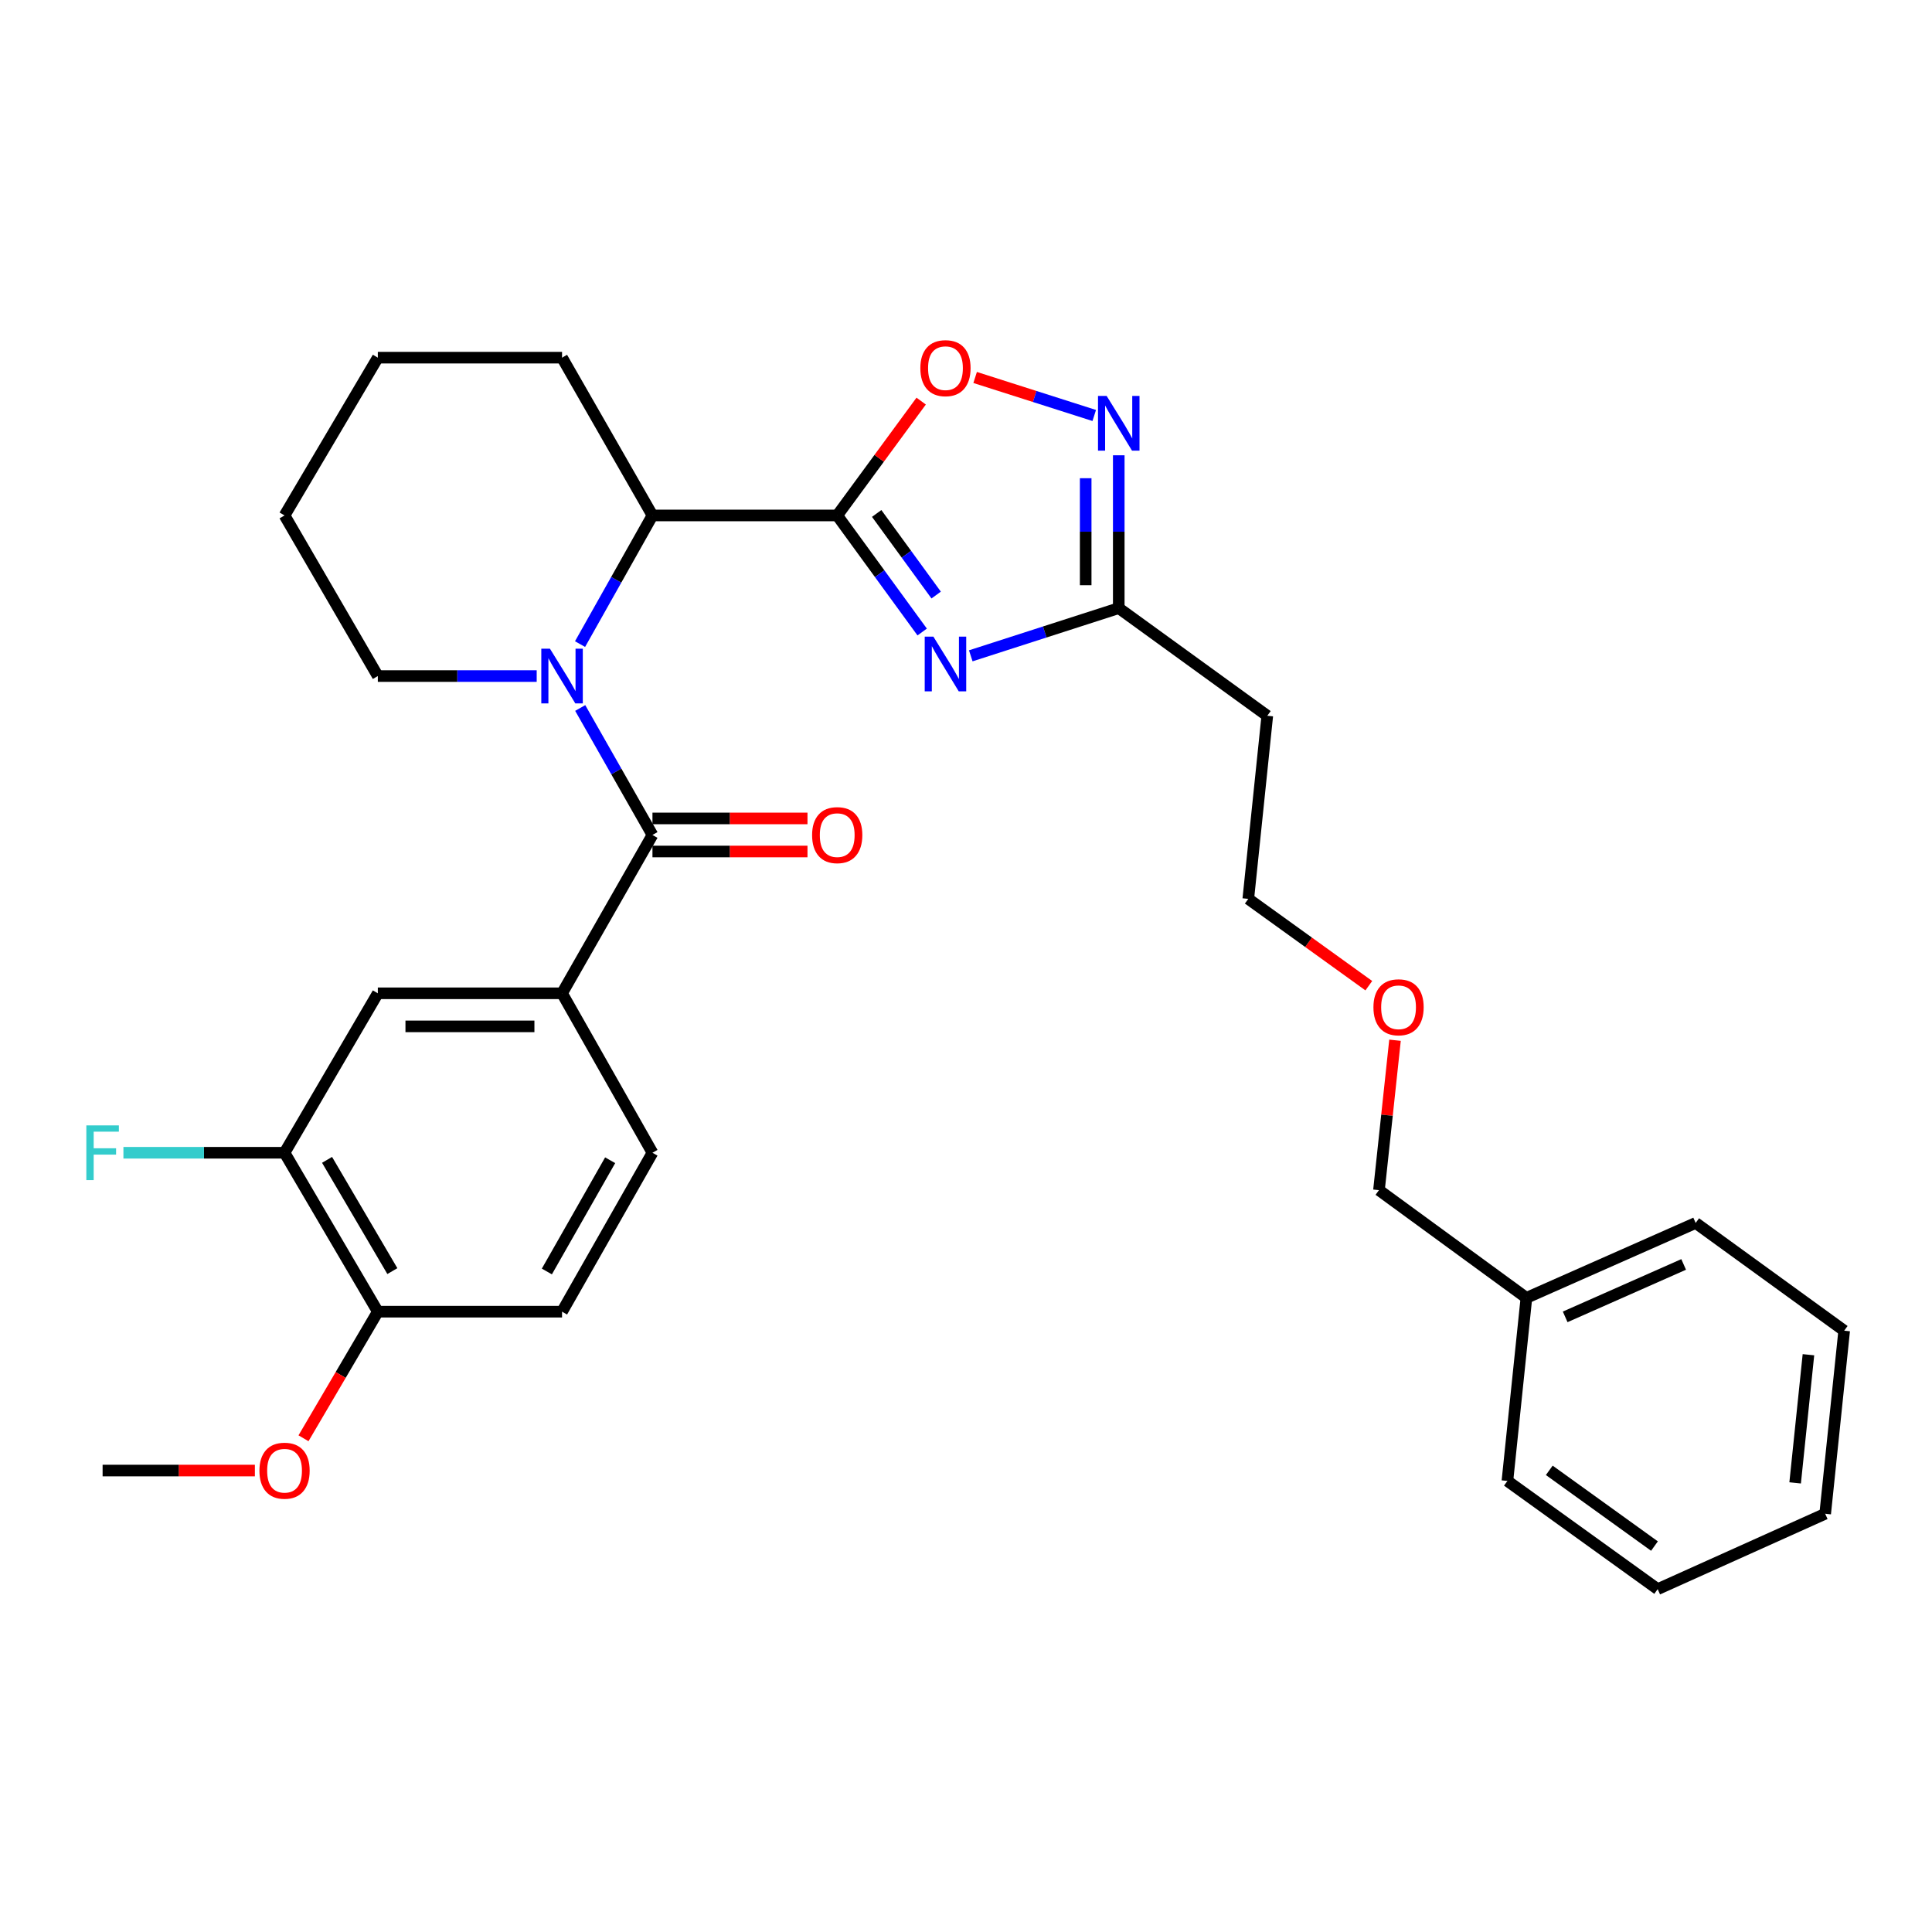 <?xml version='1.0' encoding='iso-8859-1'?>
<svg version='1.1' baseProfile='full'
              xmlns='http://www.w3.org/2000/svg'
                      xmlns:rdkit='http://www.rdkit.org/xml'
                      xmlns:xlink='http://www.w3.org/1999/xlink'
                  xml:space='preserve'
width='1000px' height='1000px' viewBox='0 0 1000 1000'>
<!-- END OF HEADER -->
<rect style='opacity:1.0;fill:#FFFFFF;stroke:none' width='1000' height='1000' x='0' y='0'> </rect>
<path class='bond-1' d='M 433.342,266.795 L 455.33,296.963' style='fill:none;fill-rule:evenodd;stroke:#000000;stroke-width:6px;stroke-linecap:butt;stroke-linejoin:miter;stroke-opacity:1' />
<path class='bond-1' d='M 455.33,296.963 L 477.319,327.132' style='fill:none;fill-rule:evenodd;stroke:#0000FF;stroke-width:6px;stroke-linecap:butt;stroke-linejoin:miter;stroke-opacity:1' />
<path class='bond-1' d='M 453.771,265.763 L 469.163,286.881' style='fill:none;fill-rule:evenodd;stroke:#000000;stroke-width:6px;stroke-linecap:butt;stroke-linejoin:miter;stroke-opacity:1' />
<path class='bond-1' d='M 469.163,286.881 L 484.555,307.999' style='fill:none;fill-rule:evenodd;stroke:#0000FF;stroke-width:6px;stroke-linecap:butt;stroke-linejoin:miter;stroke-opacity:1' />
<path class='bond-3' d='M 433.342,266.795 L 337.713,266.795' style='fill:none;fill-rule:evenodd;stroke:#000000;stroke-width:6px;stroke-linecap:butt;stroke-linejoin:miter;stroke-opacity:1' />
<path class='bond-4' d='M 433.342,266.795 L 455.07,237.201' style='fill:none;fill-rule:evenodd;stroke:#000000;stroke-width:6px;stroke-linecap:butt;stroke-linejoin:miter;stroke-opacity:1' />
<path class='bond-4' d='M 455.07,237.201 L 476.798,207.607' style='fill:none;fill-rule:evenodd;stroke:#FF0000;stroke-width:6px;stroke-linecap:butt;stroke-linejoin:miter;stroke-opacity:1' />
<path class='bond-0' d='M 300.229,333.383 L 318.971,300.089' style='fill:none;fill-rule:evenodd;stroke:#0000FF;stroke-width:6px;stroke-linecap:butt;stroke-linejoin:miter;stroke-opacity:1' />
<path class='bond-0' d='M 318.971,300.089 L 337.713,266.795' style='fill:none;fill-rule:evenodd;stroke:#000000;stroke-width:6px;stroke-linecap:butt;stroke-linejoin:miter;stroke-opacity:1' />
<path class='bond-2' d='M 300.318,366.454 L 319.016,399.315' style='fill:none;fill-rule:evenodd;stroke:#0000FF;stroke-width:6px;stroke-linecap:butt;stroke-linejoin:miter;stroke-opacity:1' />
<path class='bond-2' d='M 319.016,399.315 L 337.713,432.177' style='fill:none;fill-rule:evenodd;stroke:#000000;stroke-width:6px;stroke-linecap:butt;stroke-linejoin:miter;stroke-opacity:1' />
<path class='bond-15' d='M 277.792,349.928 L 236.677,349.928' style='fill:none;fill-rule:evenodd;stroke:#0000FF;stroke-width:6px;stroke-linecap:butt;stroke-linejoin:miter;stroke-opacity:1' />
<path class='bond-15' d='M 236.677,349.928 L 195.563,349.928' style='fill:none;fill-rule:evenodd;stroke:#000000;stroke-width:6px;stroke-linecap:butt;stroke-linejoin:miter;stroke-opacity:1' />
<path class='bond-6' d='M 502.468,339.451 L 540.768,327.111' style='fill:none;fill-rule:evenodd;stroke:#0000FF;stroke-width:6px;stroke-linecap:butt;stroke-linejoin:miter;stroke-opacity:1' />
<path class='bond-6' d='M 540.768,327.111 L 579.067,314.771' style='fill:none;fill-rule:evenodd;stroke:#000000;stroke-width:6px;stroke-linecap:butt;stroke-linejoin:miter;stroke-opacity:1' />
<path class='bond-7' d='M 337.713,432.177 L 290.916,514.131' style='fill:none;fill-rule:evenodd;stroke:#000000;stroke-width:6px;stroke-linecap:butt;stroke-linejoin:miter;stroke-opacity:1' />
<path class='bond-10' d='M 337.713,440.735 L 377.832,440.735' style='fill:none;fill-rule:evenodd;stroke:#000000;stroke-width:6px;stroke-linecap:butt;stroke-linejoin:miter;stroke-opacity:1' />
<path class='bond-10' d='M 377.832,440.735 L 417.951,440.735' style='fill:none;fill-rule:evenodd;stroke:#FF0000;stroke-width:6px;stroke-linecap:butt;stroke-linejoin:miter;stroke-opacity:1' />
<path class='bond-10' d='M 337.713,423.618 L 377.832,423.618' style='fill:none;fill-rule:evenodd;stroke:#000000;stroke-width:6px;stroke-linecap:butt;stroke-linejoin:miter;stroke-opacity:1' />
<path class='bond-10' d='M 377.832,423.618 L 417.951,423.618' style='fill:none;fill-rule:evenodd;stroke:#FF0000;stroke-width:6px;stroke-linecap:butt;stroke-linejoin:miter;stroke-opacity:1' />
<path class='bond-18' d='M 337.713,266.795 L 290.916,185.126' style='fill:none;fill-rule:evenodd;stroke:#000000;stroke-width:6px;stroke-linecap:butt;stroke-linejoin:miter;stroke-opacity:1' />
<path class='bond-5' d='M 504.726,195.38 L 535.551,205.217' style='fill:none;fill-rule:evenodd;stroke:#FF0000;stroke-width:6px;stroke-linecap:butt;stroke-linejoin:miter;stroke-opacity:1' />
<path class='bond-5' d='M 535.551,205.217 L 566.376,215.054' style='fill:none;fill-rule:evenodd;stroke:#0000FF;stroke-width:6px;stroke-linecap:butt;stroke-linejoin:miter;stroke-opacity:1' />
<path class='bond-31' d='M 579.067,235.655 L 579.067,275.213' style='fill:none;fill-rule:evenodd;stroke:#0000FF;stroke-width:6px;stroke-linecap:butt;stroke-linejoin:miter;stroke-opacity:1' />
<path class='bond-31' d='M 579.067,275.213 L 579.067,314.771' style='fill:none;fill-rule:evenodd;stroke:#000000;stroke-width:6px;stroke-linecap:butt;stroke-linejoin:miter;stroke-opacity:1' />
<path class='bond-31' d='M 561.95,247.523 L 561.95,275.213' style='fill:none;fill-rule:evenodd;stroke:#0000FF;stroke-width:6px;stroke-linecap:butt;stroke-linejoin:miter;stroke-opacity:1' />
<path class='bond-31' d='M 561.95,275.213 L 561.95,302.903' style='fill:none;fill-rule:evenodd;stroke:#000000;stroke-width:6px;stroke-linecap:butt;stroke-linejoin:miter;stroke-opacity:1' />
<path class='bond-12' d='M 579.067,314.771 L 655.943,370.488' style='fill:none;fill-rule:evenodd;stroke:#000000;stroke-width:6px;stroke-linecap:butt;stroke-linejoin:miter;stroke-opacity:1' />
<path class='bond-8' d='M 290.916,514.131 L 195.563,514.131' style='fill:none;fill-rule:evenodd;stroke:#000000;stroke-width:6px;stroke-linecap:butt;stroke-linejoin:miter;stroke-opacity:1' />
<path class='bond-8' d='M 276.613,531.248 L 209.866,531.248' style='fill:none;fill-rule:evenodd;stroke:#000000;stroke-width:6px;stroke-linecap:butt;stroke-linejoin:miter;stroke-opacity:1' />
<path class='bond-13' d='M 290.916,514.131 L 337.713,596.665' style='fill:none;fill-rule:evenodd;stroke:#000000;stroke-width:6px;stroke-linecap:butt;stroke-linejoin:miter;stroke-opacity:1' />
<path class='bond-9' d='M 195.563,514.131 L 147.282,596.665' style='fill:none;fill-rule:evenodd;stroke:#000000;stroke-width:6px;stroke-linecap:butt;stroke-linejoin:miter;stroke-opacity:1' />
<path class='bond-16' d='M 147.282,596.665 L 105.583,596.665' style='fill:none;fill-rule:evenodd;stroke:#000000;stroke-width:6px;stroke-linecap:butt;stroke-linejoin:miter;stroke-opacity:1' />
<path class='bond-16' d='M 105.583,596.665 L 63.883,596.665' style='fill:none;fill-rule:evenodd;stroke:#33CCCC;stroke-width:6px;stroke-linecap:butt;stroke-linejoin:miter;stroke-opacity:1' />
<path class='bond-33' d='M 147.282,596.665 L 195.563,678.923' style='fill:none;fill-rule:evenodd;stroke:#000000;stroke-width:6px;stroke-linecap:butt;stroke-linejoin:miter;stroke-opacity:1' />
<path class='bond-33' d='M 169.287,600.339 L 203.083,657.92' style='fill:none;fill-rule:evenodd;stroke:#000000;stroke-width:6px;stroke-linecap:butt;stroke-linejoin:miter;stroke-opacity:1' />
<path class='bond-11' d='M 195.563,678.923 L 290.916,678.923' style='fill:none;fill-rule:evenodd;stroke:#000000;stroke-width:6px;stroke-linecap:butt;stroke-linejoin:miter;stroke-opacity:1' />
<path class='bond-17' d='M 195.563,678.923 L 176.326,711.686' style='fill:none;fill-rule:evenodd;stroke:#000000;stroke-width:6px;stroke-linecap:butt;stroke-linejoin:miter;stroke-opacity:1' />
<path class='bond-17' d='M 176.326,711.686 L 157.09,744.449' style='fill:none;fill-rule:evenodd;stroke:#FF0000;stroke-width:6px;stroke-linecap:butt;stroke-linejoin:miter;stroke-opacity:1' />
<path class='bond-21' d='M 655.943,370.488 L 646.11,465.251' style='fill:none;fill-rule:evenodd;stroke:#000000;stroke-width:6px;stroke-linecap:butt;stroke-linejoin:miter;stroke-opacity:1' />
<path class='bond-14' d='M 337.713,596.665 L 290.916,678.923' style='fill:none;fill-rule:evenodd;stroke:#000000;stroke-width:6px;stroke-linecap:butt;stroke-linejoin:miter;stroke-opacity:1' />
<path class='bond-14' d='M 315.815,600.539 L 283.057,658.12' style='fill:none;fill-rule:evenodd;stroke:#000000;stroke-width:6px;stroke-linecap:butt;stroke-linejoin:miter;stroke-opacity:1' />
<path class='bond-32' d='M 195.563,349.928 L 147.282,266.795' style='fill:none;fill-rule:evenodd;stroke:#000000;stroke-width:6px;stroke-linecap:butt;stroke-linejoin:miter;stroke-opacity:1' />
<path class='bond-23' d='M 131.928,761.153 L 92.518,761.153' style='fill:none;fill-rule:evenodd;stroke:#FF0000;stroke-width:6px;stroke-linecap:butt;stroke-linejoin:miter;stroke-opacity:1' />
<path class='bond-23' d='M 92.518,761.153 L 53.109,761.153' style='fill:none;fill-rule:evenodd;stroke:#000000;stroke-width:6px;stroke-linecap:butt;stroke-linejoin:miter;stroke-opacity:1' />
<path class='bond-27' d='M 290.916,185.126 L 195.563,185.126' style='fill:none;fill-rule:evenodd;stroke:#000000;stroke-width:6px;stroke-linecap:butt;stroke-linejoin:miter;stroke-opacity:1' />
<path class='bond-19' d='M 790.067,671.772 L 713.752,616.017' style='fill:none;fill-rule:evenodd;stroke:#000000;stroke-width:6px;stroke-linecap:butt;stroke-linejoin:miter;stroke-opacity:1' />
<path class='bond-24' d='M 790.067,671.772 L 877.67,633.001' style='fill:none;fill-rule:evenodd;stroke:#000000;stroke-width:6px;stroke-linecap:butt;stroke-linejoin:miter;stroke-opacity:1' />
<path class='bond-24' d='M 810.135,681.609 L 871.457,654.469' style='fill:none;fill-rule:evenodd;stroke:#000000;stroke-width:6px;stroke-linecap:butt;stroke-linejoin:miter;stroke-opacity:1' />
<path class='bond-25' d='M 790.067,671.772 L 780.234,766.535' style='fill:none;fill-rule:evenodd;stroke:#000000;stroke-width:6px;stroke-linecap:butt;stroke-linejoin:miter;stroke-opacity:1' />
<path class='bond-20' d='M 708.493,510.19 L 677.301,487.721' style='fill:none;fill-rule:evenodd;stroke:#FF0000;stroke-width:6px;stroke-linecap:butt;stroke-linejoin:miter;stroke-opacity:1' />
<path class='bond-20' d='M 677.301,487.721 L 646.11,465.251' style='fill:none;fill-rule:evenodd;stroke:#000000;stroke-width:6px;stroke-linecap:butt;stroke-linejoin:miter;stroke-opacity:1' />
<path class='bond-22' d='M 722.055,538.424 L 717.904,577.22' style='fill:none;fill-rule:evenodd;stroke:#FF0000;stroke-width:6px;stroke-linecap:butt;stroke-linejoin:miter;stroke-opacity:1' />
<path class='bond-22' d='M 717.904,577.22 L 713.752,616.017' style='fill:none;fill-rule:evenodd;stroke:#000000;stroke-width:6px;stroke-linecap:butt;stroke-linejoin:miter;stroke-opacity:1' />
<path class='bond-29' d='M 877.67,633.001 L 954.545,688.756' style='fill:none;fill-rule:evenodd;stroke:#000000;stroke-width:6px;stroke-linecap:butt;stroke-linejoin:miter;stroke-opacity:1' />
<path class='bond-28' d='M 780.234,766.535 L 858.013,822.537' style='fill:none;fill-rule:evenodd;stroke:#000000;stroke-width:6px;stroke-linecap:butt;stroke-linejoin:miter;stroke-opacity:1' />
<path class='bond-28' d='M 801.903,761.044 L 856.348,800.246' style='fill:none;fill-rule:evenodd;stroke:#000000;stroke-width:6px;stroke-linecap:butt;stroke-linejoin:miter;stroke-opacity:1' />
<path class='bond-26' d='M 147.282,266.795 L 195.563,185.126' style='fill:none;fill-rule:evenodd;stroke:#000000;stroke-width:6px;stroke-linecap:butt;stroke-linejoin:miter;stroke-opacity:1' />
<path class='bond-30' d='M 858.013,822.537 L 944.712,783.519' style='fill:none;fill-rule:evenodd;stroke:#000000;stroke-width:6px;stroke-linecap:butt;stroke-linejoin:miter;stroke-opacity:1' />
<path class='bond-34' d='M 954.545,688.756 L 944.712,783.519' style='fill:none;fill-rule:evenodd;stroke:#000000;stroke-width:6px;stroke-linecap:butt;stroke-linejoin:miter;stroke-opacity:1' />
<path class='bond-34' d='M 936.045,701.204 L 929.162,767.538' style='fill:none;fill-rule:evenodd;stroke:#000000;stroke-width:6px;stroke-linecap:butt;stroke-linejoin:miter;stroke-opacity:1' />
<path  class='atom-1' d='M 284.656 335.768
L 293.936 350.768
Q 294.856 352.248, 296.336 354.928
Q 297.816 357.608, 297.896 357.768
L 297.896 335.768
L 301.656 335.768
L 301.656 364.088
L 297.776 364.088
L 287.816 347.688
Q 286.656 345.768, 285.416 343.568
Q 284.216 341.368, 283.856 340.688
L 283.856 364.088
L 280.176 364.088
L 280.176 335.768
L 284.656 335.768
' fill='#0000FF'/>
<path  class='atom-2' d='M 483.112 329.51
L 492.392 344.51
Q 493.312 345.99, 494.792 348.67
Q 496.272 351.35, 496.352 351.51
L 496.352 329.51
L 500.112 329.51
L 500.112 357.83
L 496.232 357.83
L 486.272 341.43
Q 485.112 339.51, 483.872 337.31
Q 482.672 335.11, 482.312 334.43
L 482.312 357.83
L 478.632 357.83
L 478.632 329.51
L 483.112 329.51
' fill='#0000FF'/>
<path  class='atom-5' d='M 476.372 190.56
Q 476.372 183.76, 479.732 179.96
Q 483.092 176.16, 489.372 176.16
Q 495.652 176.16, 499.012 179.96
Q 502.372 183.76, 502.372 190.56
Q 502.372 197.44, 498.972 201.36
Q 495.572 205.24, 489.372 205.24
Q 483.132 205.24, 479.732 201.36
Q 476.372 197.48, 476.372 190.56
M 489.372 202.04
Q 493.692 202.04, 496.012 199.16
Q 498.372 196.24, 498.372 190.56
Q 498.372 185, 496.012 182.2
Q 493.692 179.36, 489.372 179.36
Q 485.052 179.36, 482.692 182.16
Q 480.372 184.96, 480.372 190.56
Q 480.372 196.28, 482.692 199.16
Q 485.052 202.04, 489.372 202.04
' fill='#FF0000'/>
<path  class='atom-6' d='M 572.807 204.944
L 582.087 219.944
Q 583.007 221.424, 584.487 224.104
Q 585.967 226.784, 586.047 226.944
L 586.047 204.944
L 589.807 204.944
L 589.807 233.264
L 585.927 233.264
L 575.967 216.864
Q 574.807 214.944, 573.567 212.744
Q 572.367 210.544, 572.007 209.864
L 572.007 233.264
L 568.327 233.264
L 568.327 204.944
L 572.807 204.944
' fill='#0000FF'/>
<path  class='atom-11' d='M 420.342 432.257
Q 420.342 425.457, 423.702 421.657
Q 427.062 417.857, 433.342 417.857
Q 439.622 417.857, 442.982 421.657
Q 446.342 425.457, 446.342 432.257
Q 446.342 439.137, 442.942 443.057
Q 439.542 446.937, 433.342 446.937
Q 427.102 446.937, 423.702 443.057
Q 420.342 439.177, 420.342 432.257
M 433.342 443.737
Q 437.662 443.737, 439.982 440.857
Q 442.342 437.937, 442.342 432.257
Q 442.342 426.697, 439.982 423.897
Q 437.662 421.057, 433.342 421.057
Q 429.022 421.057, 426.662 423.857
Q 424.342 426.657, 424.342 432.257
Q 424.342 437.977, 426.662 440.857
Q 429.022 443.737, 433.342 443.737
' fill='#FF0000'/>
<path  class='atom-17' d='M 44.689 582.505
L 61.529 582.505
L 61.529 585.745
L 48.489 585.745
L 48.489 594.345
L 60.089 594.345
L 60.089 597.625
L 48.489 597.625
L 48.489 610.825
L 44.689 610.825
L 44.689 582.505
' fill='#33CCCC'/>
<path  class='atom-18' d='M 134.282 761.233
Q 134.282 754.433, 137.642 750.633
Q 141.002 746.833, 147.282 746.833
Q 153.562 746.833, 156.922 750.633
Q 160.282 754.433, 160.282 761.233
Q 160.282 768.113, 156.882 772.033
Q 153.482 775.913, 147.282 775.913
Q 141.042 775.913, 137.642 772.033
Q 134.282 768.153, 134.282 761.233
M 147.282 772.713
Q 151.602 772.713, 153.922 769.833
Q 156.282 766.913, 156.282 761.233
Q 156.282 755.673, 153.922 752.873
Q 151.602 750.033, 147.282 750.033
Q 142.962 750.033, 140.602 752.833
Q 138.282 755.633, 138.282 761.233
Q 138.282 766.953, 140.602 769.833
Q 142.962 772.713, 147.282 772.713
' fill='#FF0000'/>
<path  class='atom-21' d='M 710.889 521.362
Q 710.889 514.562, 714.249 510.762
Q 717.609 506.962, 723.889 506.962
Q 730.169 506.962, 733.529 510.762
Q 736.889 514.562, 736.889 521.362
Q 736.889 528.242, 733.489 532.162
Q 730.089 536.042, 723.889 536.042
Q 717.649 536.042, 714.249 532.162
Q 710.889 528.282, 710.889 521.362
M 723.889 532.842
Q 728.209 532.842, 730.529 529.962
Q 732.889 527.042, 732.889 521.362
Q 732.889 515.802, 730.529 513.002
Q 728.209 510.162, 723.889 510.162
Q 719.569 510.162, 717.209 512.962
Q 714.889 515.762, 714.889 521.362
Q 714.889 527.082, 717.209 529.962
Q 719.569 532.842, 723.889 532.842
' fill='#FF0000'/>
</svg>
